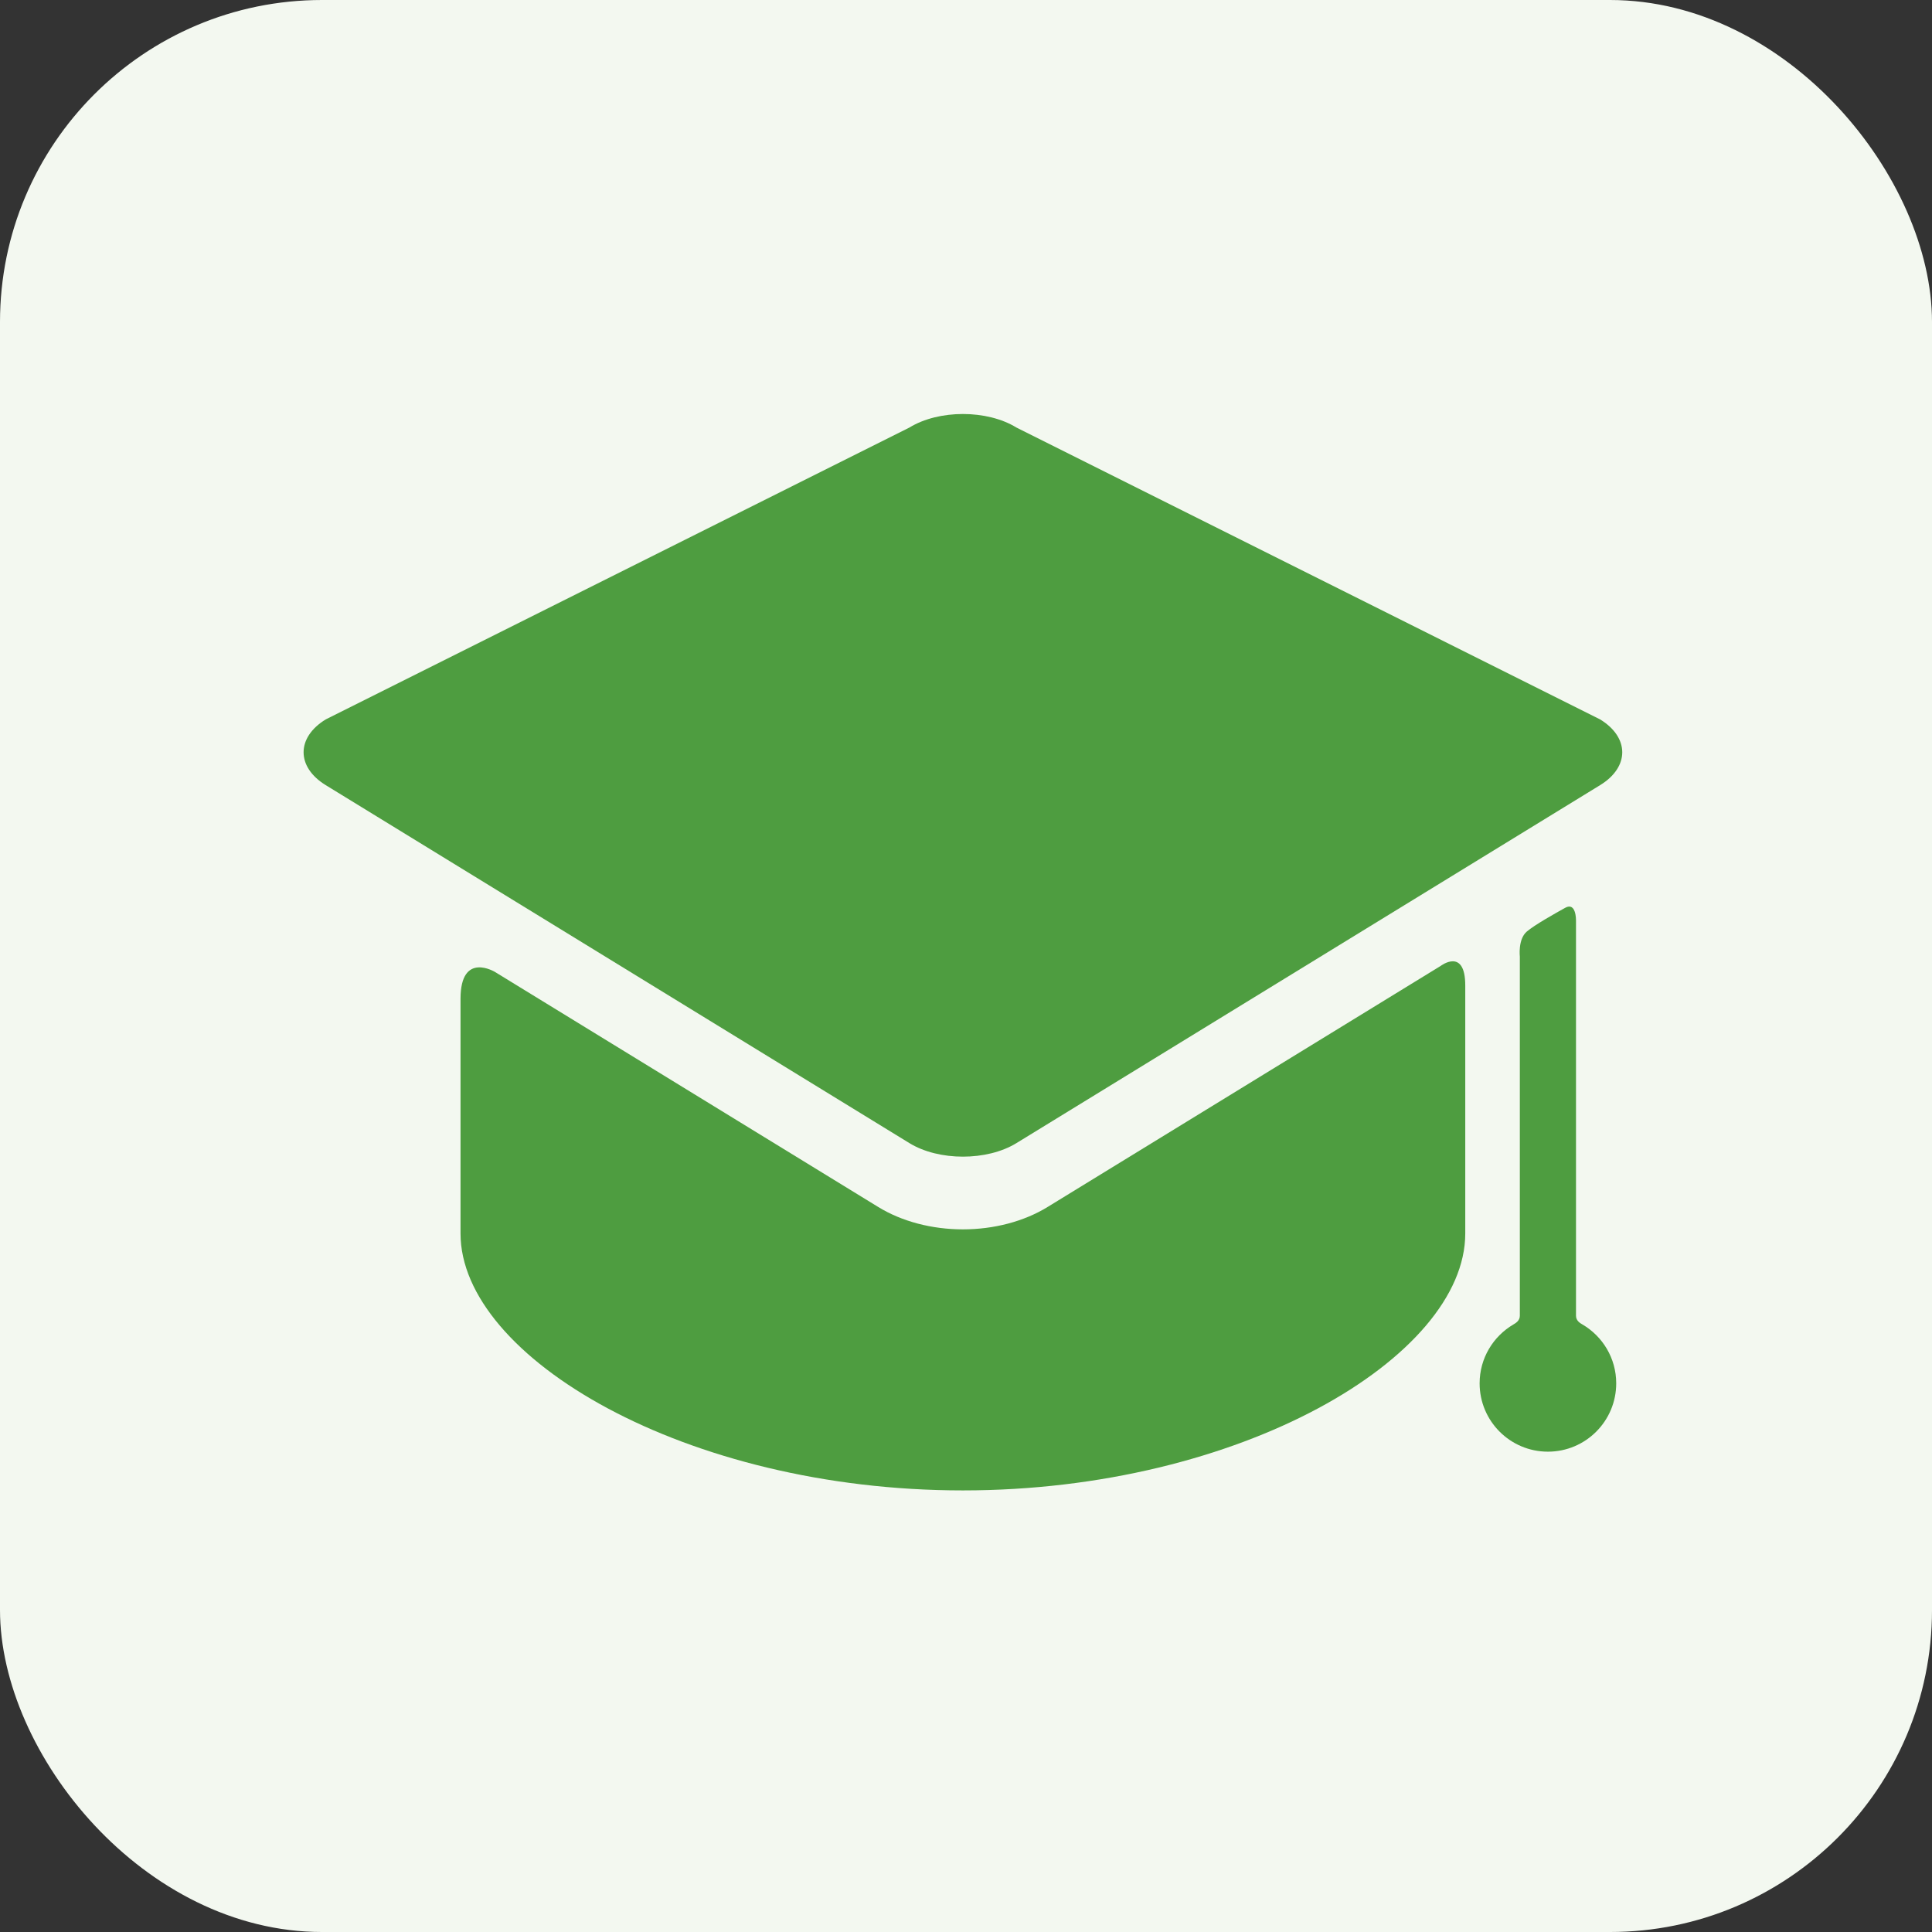 <?xml version="1.0" encoding="UTF-8"?> <svg xmlns="http://www.w3.org/2000/svg" width="60" height="60" viewBox="0 0 60 60" fill="none"><rect x="0" y="0" width="60" height="60" fill="#333333" stroke="none"/> <rect width="60" height="60" rx="10" fill="#F3F8F0"></rect> <path d="M32.532 37.485C31.803 37.932 30.87 38.179 29.904 38.179C28.938 38.179 28.004 37.932 27.276 37.485L15.376 30.187C15.376 30.187 14.302 29.529 14.302 31.02C14.302 32.714 14.302 37.795 14.302 37.795C14.302 37.862 14.302 38.203 14.302 38.308C14.302 42.147 21.287 46.286 29.904 46.286C38.52 46.286 45.505 42.147 45.505 38.308C45.505 38.203 45.505 37.862 45.505 37.795C45.505 37.795 45.505 32.406 45.505 30.609C45.505 29.412 44.742 29.997 44.742 29.997L32.532 37.485Z" fill="#4E9D40"></path> <path d="M49.695 24.382C50.609 23.821 50.609 22.904 49.695 22.343L31.567 13.278C30.653 12.717 29.156 12.717 28.242 13.278L10.114 22.343C9.2 22.904 9.2 23.821 10.114 24.382L28.242 35.5C29.156 36.061 30.653 36.061 31.567 35.5" fill="#4E9D40"></path> <path d="M48.944 40.861C48.944 37.791 48.944 28.582 48.944 28.582C48.944 28.582 48.953 28.001 48.608 28.193C48.331 28.347 47.653 28.725 47.413 28.933C47.137 29.173 47.2 29.711 47.2 29.711C47.2 29.711 47.2 38.074 47.2 40.861C47.2 41.019 47.064 41.095 46.999 41.133C46.372 41.502 45.951 42.181 45.951 42.961C45.951 44.133 46.9 45.083 48.072 45.083C49.244 45.083 50.193 44.133 50.193 42.961C50.193 42.179 49.769 41.496 49.138 41.129C49.075 41.092 48.944 41.019 48.944 40.861Z" fill="#4E9D40"></path> </svg> 
